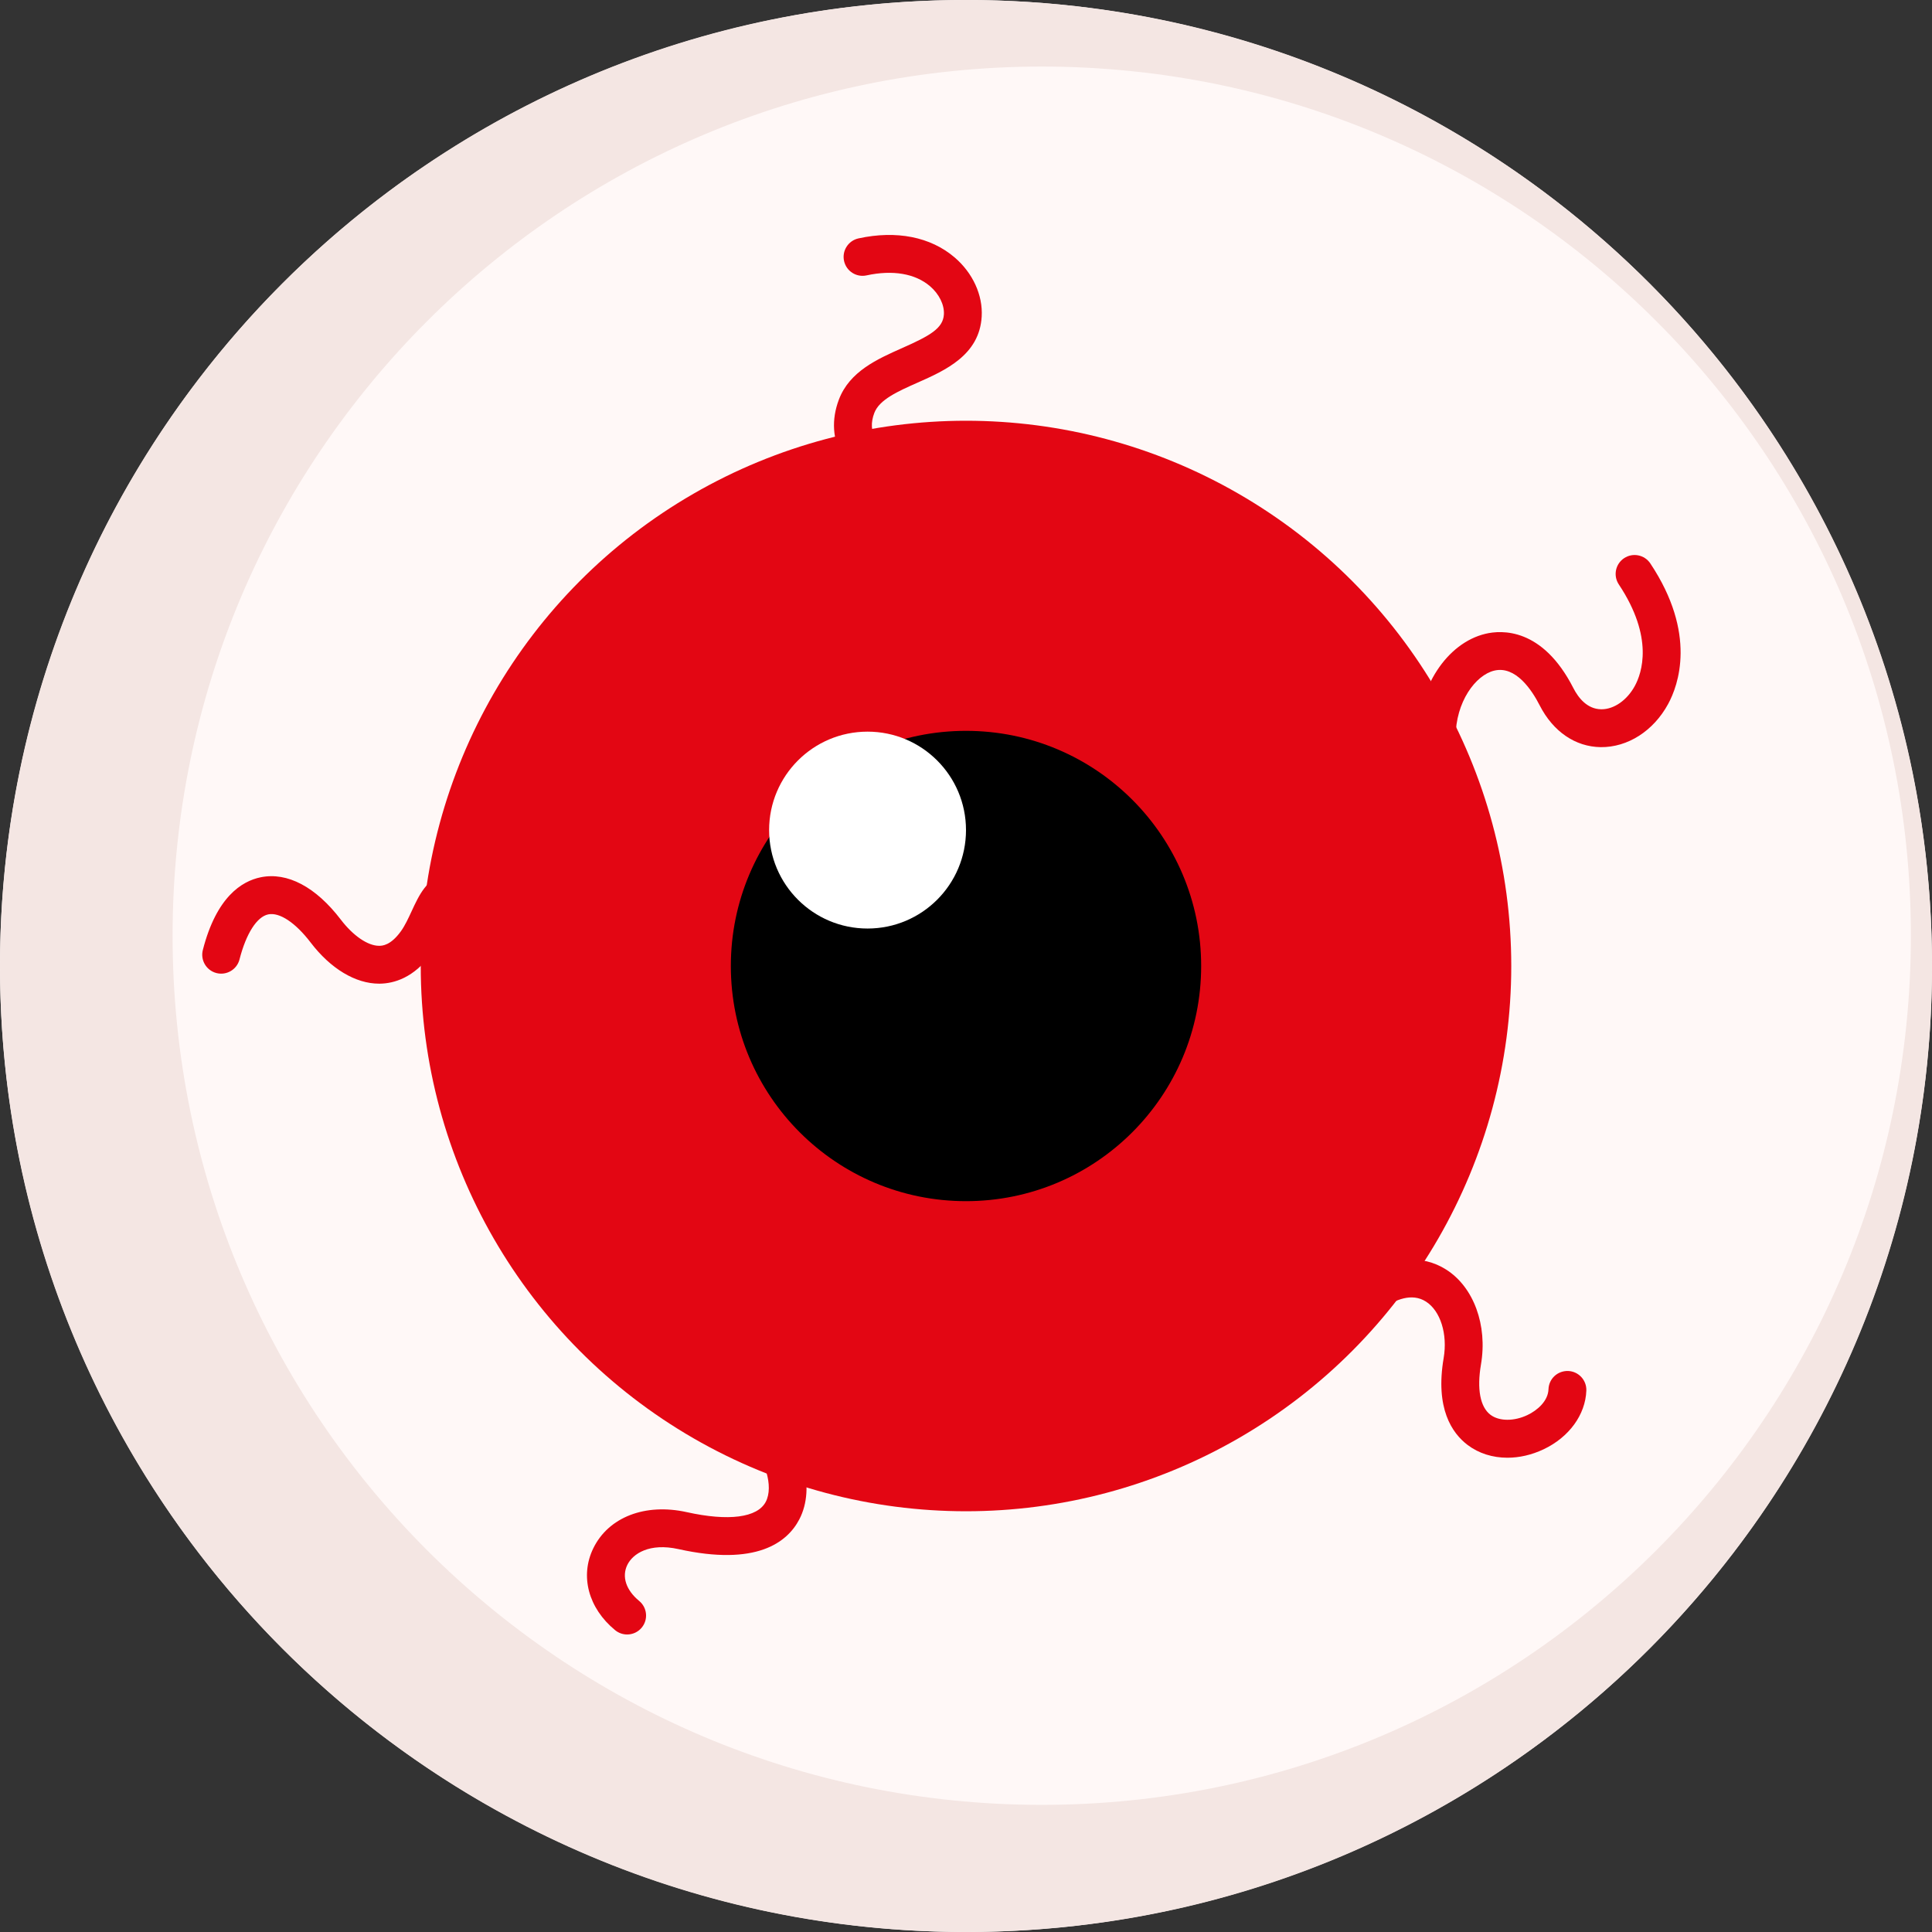 <?xml version="1.0" encoding="UTF-8"?> <svg xmlns="http://www.w3.org/2000/svg" id="Capa_1" height="512" viewBox="0 0 453.54 453.54" width="512"><rect x="0" y="0" width="453.54" height="453.54" fill="#333333" stroke="none"/><g><g><circle cx="226.77" cy="226.769" fill="#fff8f7" r="226.771"></circle></g><g><path d="m-.001 226.769c0 125.243 101.529 226.772 226.772 226.772 125.241 0 226.771-101.529 226.771-226.772 0-125.241-101.529-226.771-226.771-226.771-125.243.001-226.772 101.53-226.772 226.771zm40.516-7.111c0-112.683 91.35-204.033 204.035-204.033 112.683 0 204.033 91.35 204.033 204.033 0 112.685-91.35 204.035-204.033 204.035-112.685 0-204.035-91.35-204.035-204.035z" fill="#f4e6e3"></path></g><g><path d="m216.491 118.641c-.267 0-.536-.024-.808-.074-6.234-1.143-14.215-4.701-17.917-11.26-2.329-4.125-2.617-8.798-.833-13.513 2.502-6.61 9.062-9.52 14.85-12.088 6.516-2.891 9.607-4.613 9.798-7.904.129-2.253-1.123-4.792-3.268-6.624-3.471-2.965-8.757-3.864-14.885-2.531-2.402.525-4.766-1.001-5.287-3.398-.522-2.398 1-4.766 3.398-5.288 8.911-1.938 16.917-.353 22.548 4.458 4.277 3.654 6.658 8.849 6.368 13.894-.524 9.068-8.588 12.645-15.068 15.519-4.604 2.042-8.953 3.971-10.14 7.107-.845 2.231-.76 4.193.259 5.999 1.78 3.153 6.514 5.919 11.781 6.885 2.414.443 4.012 2.759 3.569 5.174-.393 2.144-2.262 3.644-4.365 3.644z" fill="#e30613"></path></g><g><path d="m147.22 383.696c-.994 0-1.993-.332-2.82-1.012-6.282-5.167-8.294-12.708-5.127-19.213 3.566-7.323 12.168-10.654 21.925-8.497 9.849 2.188 16.613 1.304 18.563-2.414 1.942-3.701-.323-10.235-3.493-13.179-1.799-1.67-1.903-4.481-.233-6.281 1.672-1.798 4.483-1.901 6.281-.232 5.786 5.372 9.302 16.226 5.315 23.823-2.842 5.415-10.07 11.017-28.357 6.963-6.801-1.51-10.717 1.057-12.01 3.709-1.343 2.758-.303 5.919 2.781 8.457 1.896 1.559 2.169 4.359.609 6.255-.878 1.068-2.152 1.621-3.434 1.621z" fill="#e30613"></path></g><g><path d="m353.87 342.204c-3.456 0-6.72-1.007-9.344-2.995-3.677-2.786-7.638-8.587-5.625-20.404.959-5.632-.754-11.085-4.166-13.261-3.343-2.134-7.256-.364-9.951 1.496-2.02 1.393-4.789.885-6.183-1.135-1.393-2.02-.885-4.789 1.136-6.183 6.837-4.719 14.047-5.328 19.778-1.672 6.44 4.108 9.714 13.049 8.147 22.249-.986 5.789-.193 9.989 2.231 11.826 2.028 1.537 5.513 1.563 8.672.063 2.325-1.102 4.846-3.275 4.948-6.068.091-2.453 2.119-4.348 4.606-4.278 2.453.091 4.368 2.153 4.277 4.606-.209 5.662-4.05 10.94-10.023 13.772-2.799 1.327-5.713 1.984-8.503 1.984z" fill="#e30613"></path></g><g><path d="m337.265 177.499c-2.455 0-4.444-1.99-4.444-4.445 0-11.658 6.822-22.09 15.869-24.265 3.791-.912 13.396-1.496 20.662 12.742 1.146 2.244 3.208 4.928 6.529 4.972.028.001.055.001.082.001 2.939 0 5.999-2.14 7.815-5.474 1.636-3.005 4.547-11.344-3.759-23.835-1.359-2.044-.804-4.803 1.24-6.162 2.045-1.358 4.803-.802 6.162 1.24 10.984 16.522 6.57 28.588 4.164 33.009-3.443 6.32-9.489 10.178-15.822 10.11-5.961-.081-11.183-3.66-14.327-9.821-1.817-3.561-5.621-9.35-10.667-8.14-4.356 1.047-9.059 7.317-9.059 15.622-.001 2.456-1.99 4.446-4.445 4.446z" fill="#e30613"></path></g><g><g><circle cx="226.77" cy="226.77" fill="#e30613" r="128"></circle></g><g><circle cx="226.77" cy="226.771" r="55.204"></circle></g><g><circle cx="203.66" cy="194.865" fill="#fff" r="23.11"></circle></g></g><g><path d="m88.993 230.917c-5.525 0-11.366-3.502-16.052-9.638-3.583-4.692-7.318-7.166-9.961-6.628-2.673.544-5.2 4.497-6.755 10.574-.609 2.379-3.035 3.811-5.408 3.203-2.377-.608-3.812-3.03-3.203-5.408 3.195-12.48 9.155-16.176 13.594-17.08 6.249-1.271 12.926 2.259 18.798 9.943 2.901 3.798 6.336 6.145 8.983 6.145.022 0 .042 0 .063-.001.65-.009 2.629-.037 5.063-3.42.956-1.327 1.757-3.061 2.531-4.737 1.697-3.672 3.621-7.832 8.048-8.695 4.282-.836 8.087 2.179 10.582 4.517 1.791 1.679 1.882 4.491.204 6.282-1.679 1.792-4.491 1.883-6.282.204-1.345-1.261-2.209-1.824-2.684-2.072-.547.786-1.281 2.374-1.798 3.494-.906 1.96-1.933 4.182-3.386 6.2-4.172 5.798-8.911 7.07-12.152 7.116-.061 0-.123.001-.185.001z" fill="#e30613"></path></g></g></svg> 